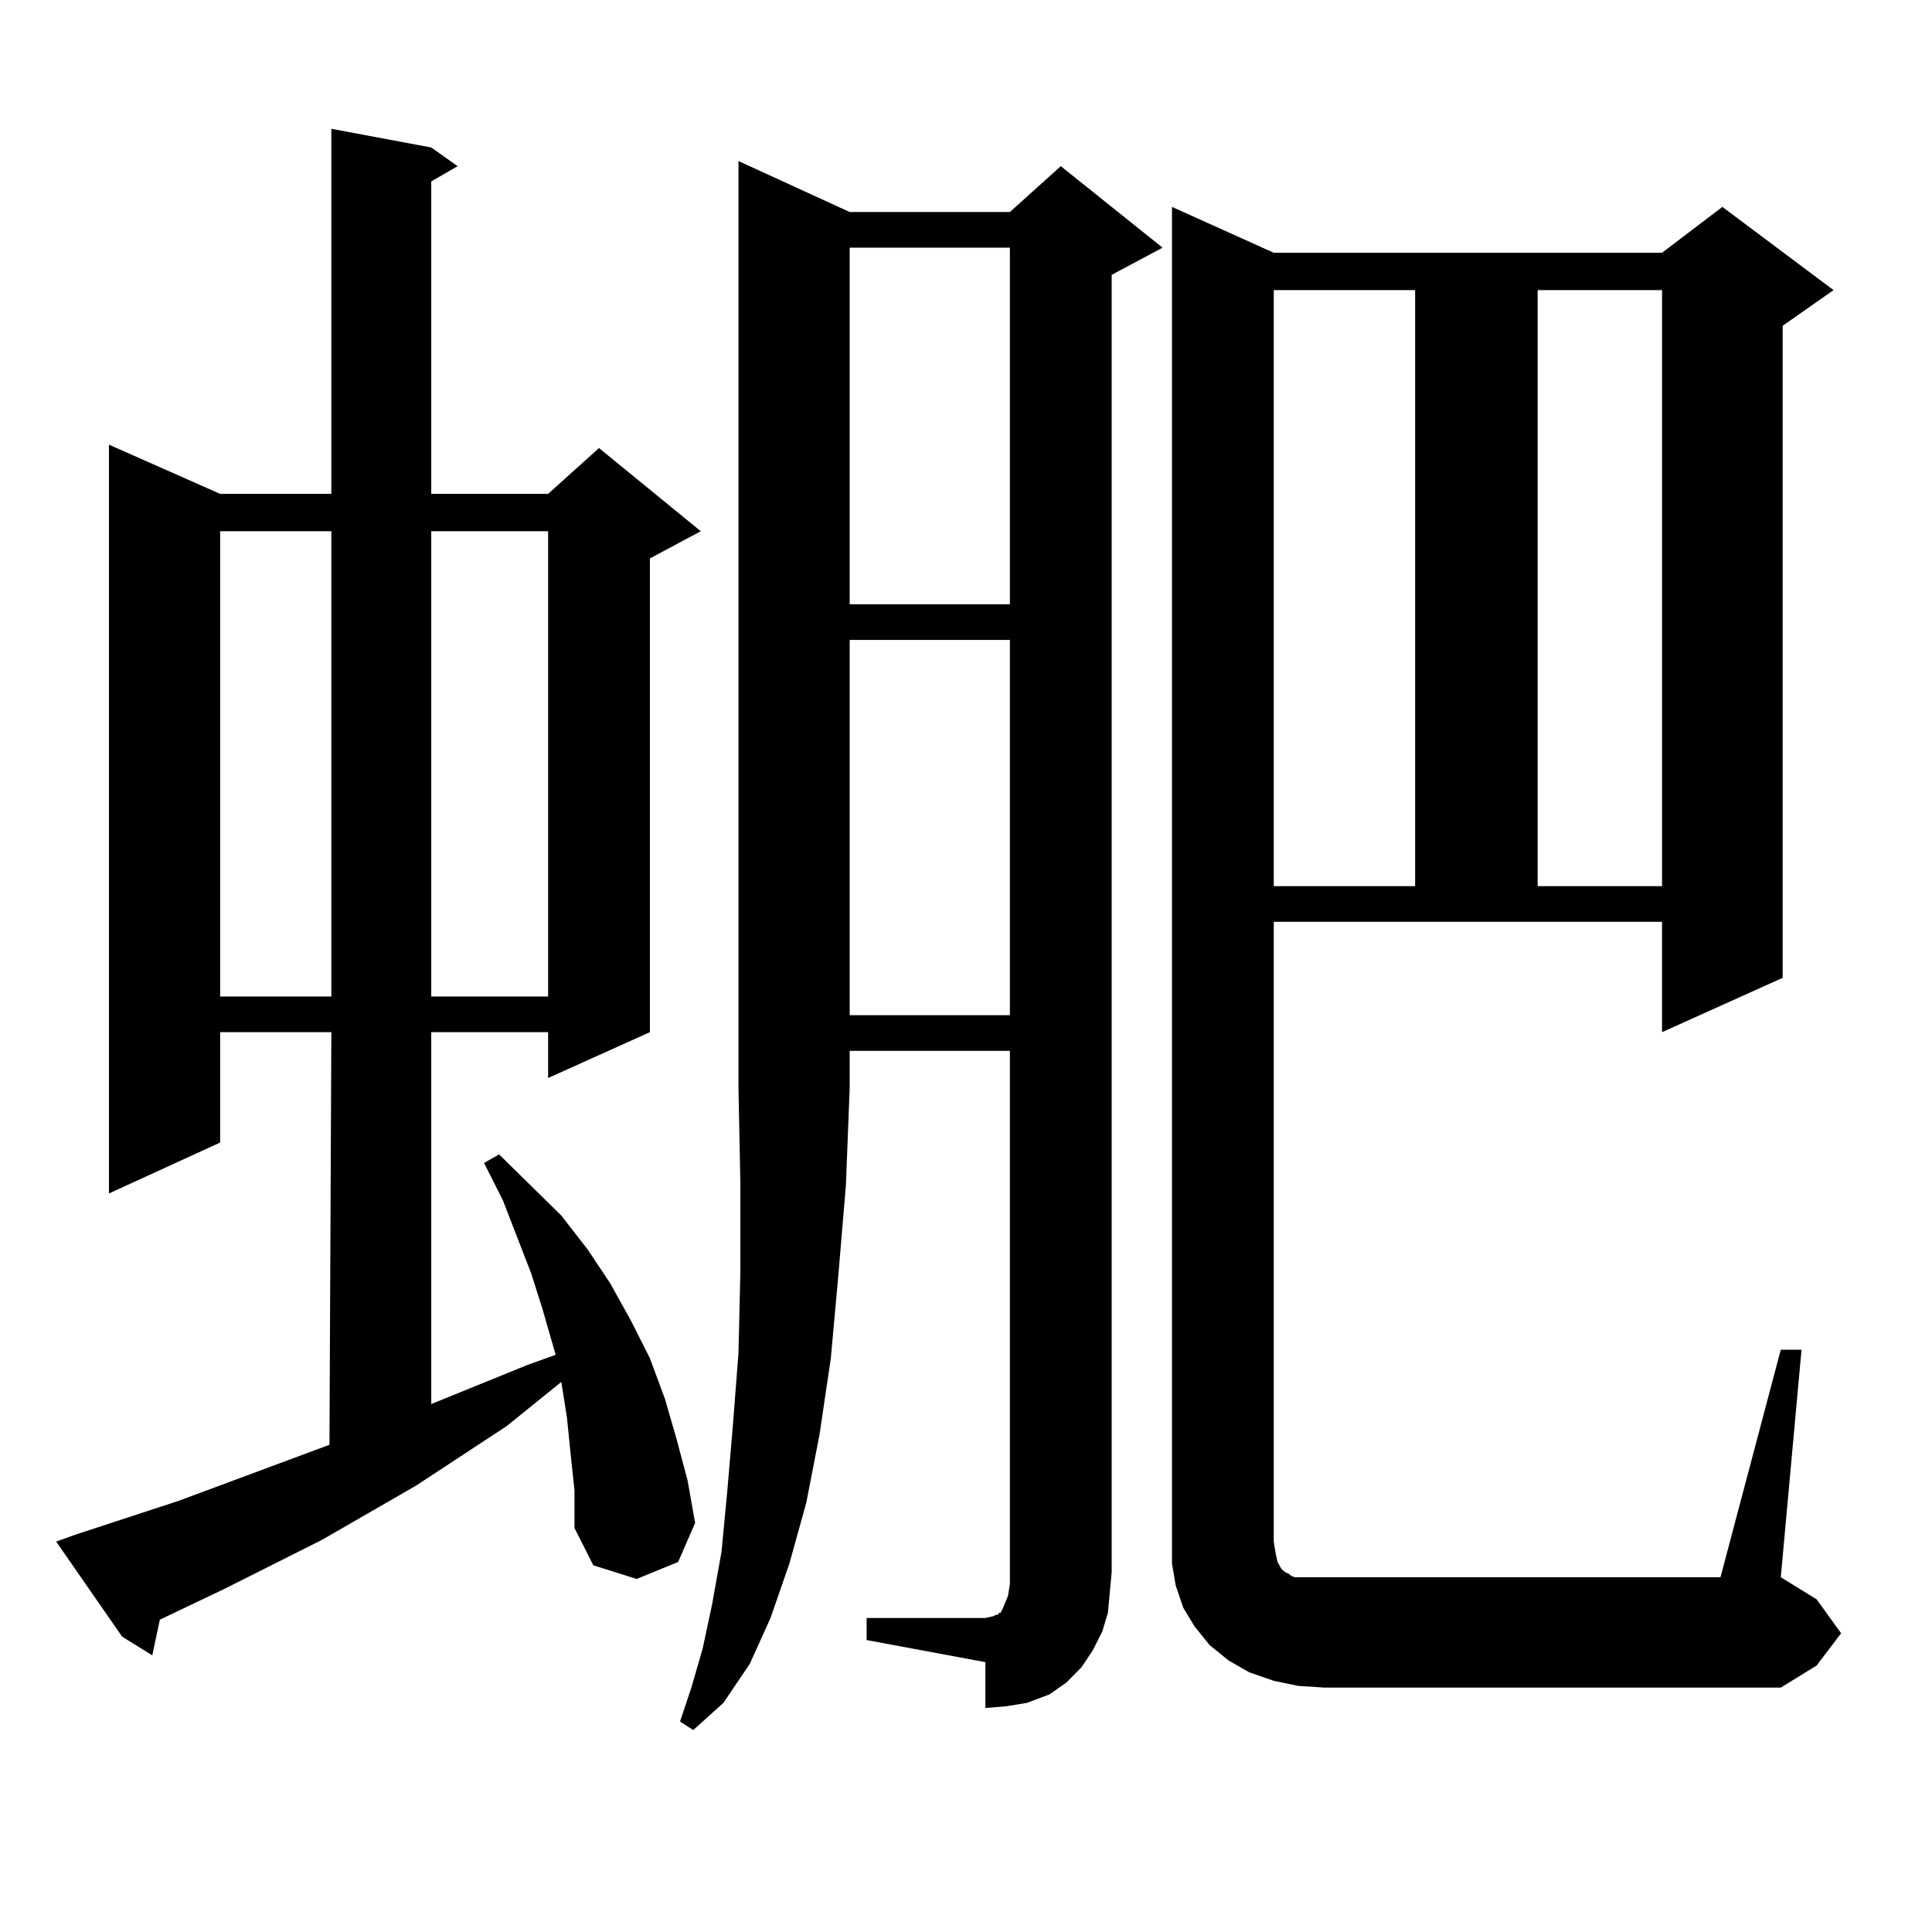 <?xml version="1.0" encoding="utf-8"?>
<!-- Generator: Adobe Illustrator 16.0.0, SVG Export Plug-In . SVG Version: 6.00 Build 0)  -->
<!DOCTYPE svg PUBLIC "-//W3C//DTD SVG 1.1//EN" "http://www.w3.org/Graphics/SVG/1.1/DTD/svg11.dtd">
<svg version="1.1" id="图层_1" xmlns="http://www.w3.org/2000/svg" xmlns:xlink="http://www.w3.org/1999/xlink" x="0px" y="0px"
	 width="1000px" height="1000px" viewBox="0 0 1000 1000" enable-background="new 0 0 1000 1000" xml:space="preserve">
<path d="M295.407,753.094l-1.951-19.336l-2.927-18.457l-28.292,22.852l-46.828,30.762l-48.779,28.125l-50.73,25.488l-33.17,15.82
	l-3.902,18.457l-15.609-9.668l-34.146-49.219l9.756-3.516l53.657-17.578l78.047-29.004l0.976-213.574h-57.56v57.129l-57.56,26.367
	V230.145l57.56,25.488h57.56V66.668l51.706,9.668l13.658,9.668l-13.658,7.91v161.719H283.7l26.341-23.73l52.682,43.066
	l-26.341,14.063v245.215l-52.682,23.73v-23.73h-60.486v192.48l49.755-20.215l14.634-5.273l-6.829-23.73l-5.854-18.457
	l-14.634-37.793l-9.756-19.336l7.805-4.395l32.194,31.641l13.658,17.578l11.707,17.578l10.731,19.336l9.756,19.336l7.805,21.094
	l5.854,20.215l5.854,21.973l3.902,21.973l-8.78,20.215l-21.463,8.789l-22.438-7.031l-9.756-19.336v-19.336L295.407,753.094z
	 M113.948,274.969v240.82h57.56v-240.82H113.948z M223.214,274.969v240.82H283.7v-240.82H223.214z M439.794,109.734h82.925
	l26.341-23.73l52.682,42.188L575.4,142.254v671.484l-0.976,10.547l-0.976,10.547l-2.927,9.668l-4.878,9.668l-5.854,8.789
	l-7.805,7.91l-8.78,6.152l-11.707,4.395l-10.731,1.758l-10.731,0.879v-23.73l-61.462-11.426v-11.426h61.462l3.902-0.879l1.951-0.879
	h0.976v-0.879h0.976l0.976-1.758l2.927-7.031l0.976-6.152v-6.152V543.914h-82.925v19.336l-1.951,50.098l-3.902,46.582l-3.902,43.066
	l-5.854,39.551l-6.829,35.156l-8.78,31.641l-9.756,28.125l-10.731,23.73l-13.658,20.215l-15.609,14.063l-6.829-4.395l5.854-17.578
	l5.854-20.215l4.878-22.852l4.878-27.246l2.927-30.762l2.927-34.277l2.927-37.793l0.976-42.188v-45.703l-0.976-49.219V83.367
	L439.794,109.734z M439.794,128.191v184.57h82.925v-184.57H439.794z M439.794,331.219v194.238h82.925V331.219H439.794z
	 M921.733,698.602h10.731l-10.731,117.773l18.536,11.426l12.683,17.578l-12.683,16.699l-18.536,11.426H685.642l-13.658-0.879
	l-12.683-2.637l-12.683-4.395l-10.731-6.152l-9.756-7.91l-7.805-9.668l-5.854-9.668l-3.902-11.426l-1.951-11.426V107.098
	l52.682,23.73h200.971l31.219-23.73l57.56,43.066l-26.341,18.457v337.5l-62.438,28.125v-57.129H659.301v320.801l0.976,6.152
	l0.976,4.395l1.951,3.516l1.951,1.758l1.951,0.879l0.976,0.879l1.951,0.879h3.902h216.58L921.733,698.602z M659.301,150.164V458.66
	h73.169V150.164H659.301z M795.883,150.164V458.66h64.389V150.164H795.883z"/>
</svg>
